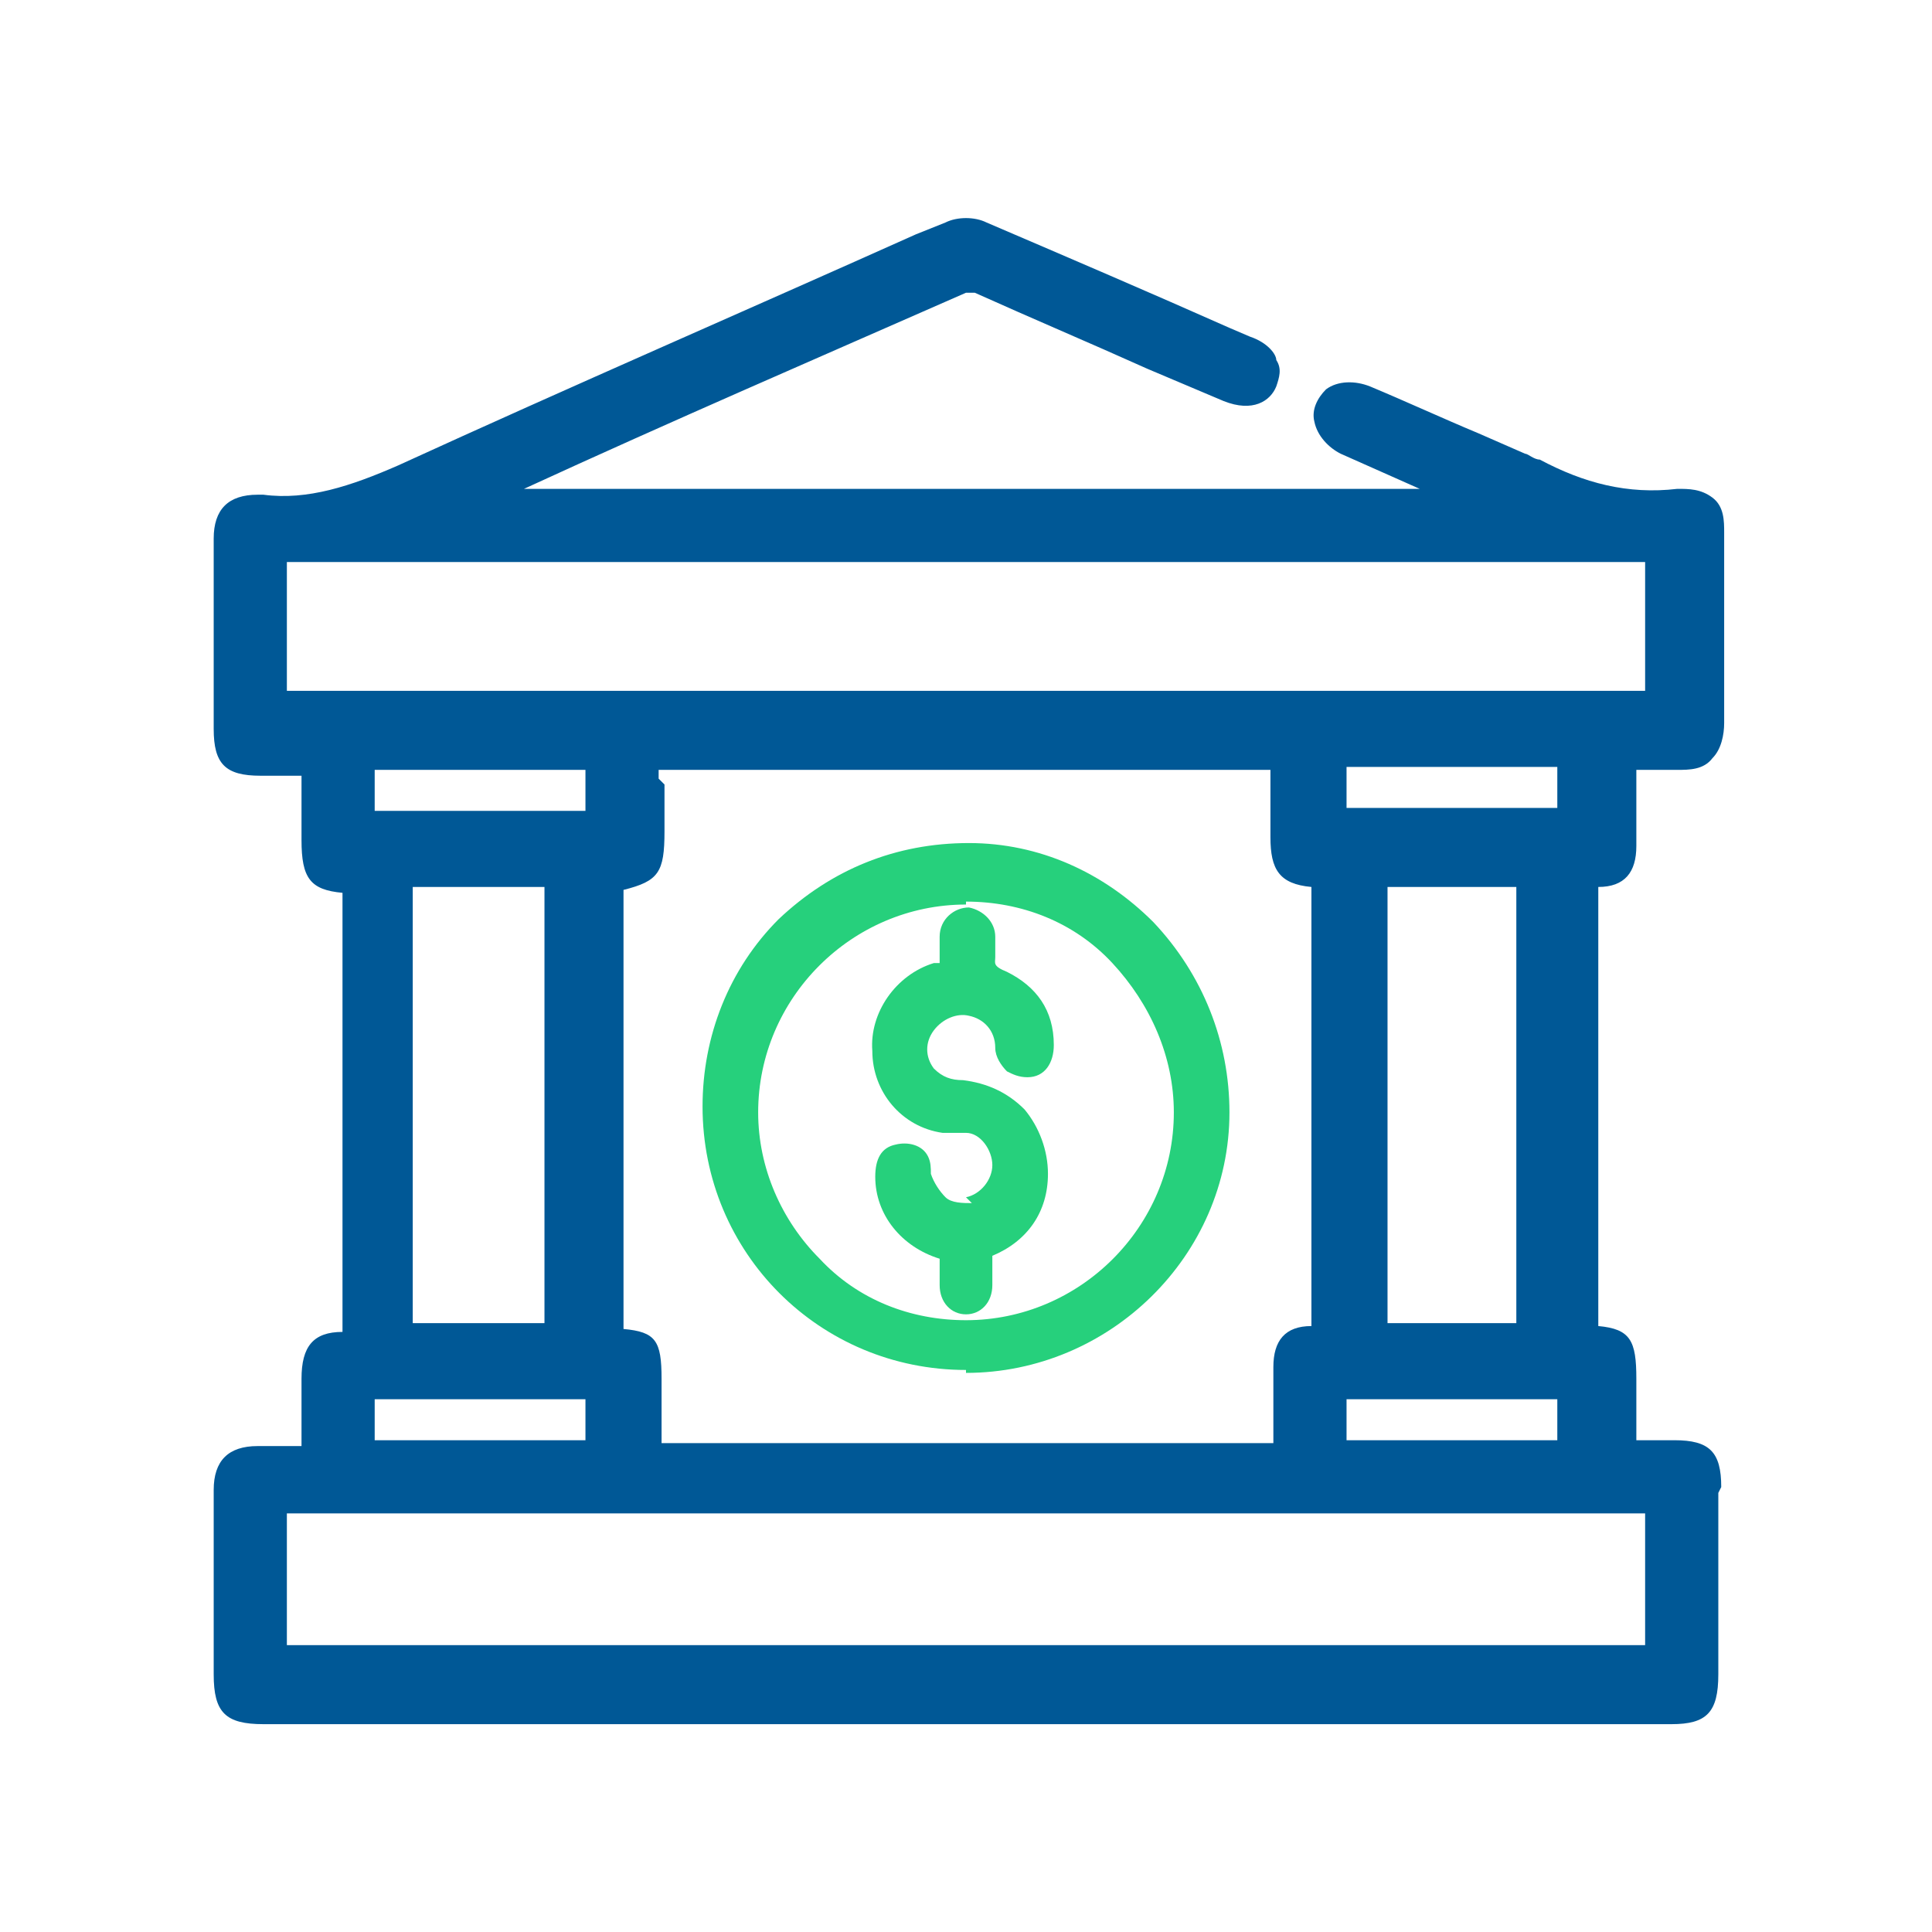 <?xml version="1.0" encoding="UTF-8"?>
<svg id="Capa_1" data-name="Capa 1" xmlns="http://www.w3.org/2000/svg" version="1.1" viewBox="0 0 66 66">
  <defs>
    <style>
      .cls-1 {
        fill: #005896;
      }

      .cls-1, .cls-2 {
        stroke-width: 0px;
      }

      .cls-2 {
        fill: #26d07c;
      }
    </style>
  </defs>
  <path class="cls-1" d="M58.8,50.8c0-1.2-.4-1.6-1.6-1.6-.4,0-.9,0-1.3,0h0v-2.1c0-1.3-.2-1.7-1.3-1.8v-15h0c.9,0,1.3-.5,1.3-1.4,0-.2,0-.4,0-.6v-2s1.4,0,1.4,0c.4,0,.9,0,1.2-.4.3-.3.4-.8.4-1.2,0-2.2,0-4.3,0-6.5,0-.4,0-.9-.4-1.2-.4-.3-.8-.3-1.2-.3-1.7.2-3.2-.2-4.7-1-.2,0-.4-.2-.5-.2l-1.6-.7c-1.2-.5-2.5-1.1-3.7-1.6-.5-.2-1.1-.2-1.5.1-.3.3-.5.7-.4,1.1.1.5.5.9.9,1.1.9.4,1.8.8,2.7,1.2h-30.8.2c5-2.3,10.1-4.5,15.1-6.7,0,0,.2,0,.3,0,2,.9,3.9,1.7,5.9,2.6l2.6,1.1c1,.4,1.6,0,1.8-.5.1-.3.2-.6,0-.9,0-.2-.3-.6-.9-.8l-.7-.3c-2.7-1.2-5.5-2.4-8.3-3.6-.4-.2-1-.2-1.4,0l-1,.4c-5.8,2.6-11.8,5.2-17.7,7.9-1.6.7-3.1,1.2-4.6,1,0,0-.1,0-.2,0-1,0-1.5.5-1.5,1.5,0,2.2,0,4.3,0,6.5,0,1.2.4,1.6,1.6,1.6h1.4s0,2.2,0,2.2c0,1.3.3,1.7,1.4,1.8,0,0,0,0,0,.1v6c0,3.4,0,7.2,0,8.9-1,0-1.4.5-1.4,1.6v2.3h-1.5c-1,0-1.5.5-1.5,1.5,0,2.1,0,4.2,0,6.3,0,1.3.4,1.7,1.7,1.7h21.7s8.8,0,8.8,0h17.6c1.2,0,1.6-.4,1.6-1.7,0-1.9,0-3.8,0-5.7v-.5ZM56.2,19.2v4.4H9.8v-4.4h46.5ZM56.3,56.2H9.8v-4.5s0,0,0,0h9.5c12.3,0,24.5,0,36.8,0,0,0,.1,0,.1,0,0,0,0,0,0,.1,0,1.2,0,2.3,0,3.5v.9ZM12.8,26.3h7.2v1.4h-2.2c-1.7,0-3.3,0-5,0,0,0,0,0,0,0,0,0,0,0,0,0,0-.4,0-.9,0-1.3h0ZM14.1,37.7v-7.3s0,0,0-.1h4.5v14.9h-4.5c0-1.5,0-4.6,0-7.5ZM51.8,30.3v14.9h-4.4v-14.9h4.4ZM46,27.7v-1.5h2.2c1.7,0,3.3,0,5,0,0,0,0,0,0,0,0,0,0,0,0,0,0,.3,0,.6,0,.8,0,.2,0,.4,0,.6-2.2,0-4.4,0-6.7,0h-.6ZM22.5,26.6v-.3h20.9v2.3c0,1.1.3,1.6,1.4,1.7v15h0c-.9,0-1.3.5-1.3,1.4,0,.7,0,1.4,0,2.2v.4s-20.9,0-20.9,0v-2.2c0-1.3-.2-1.6-1.3-1.7v-15c1.2-.3,1.4-.6,1.4-2v-1.6ZM46,49.2v-1.4h7.2c0,.5,0,1,0,1.4-2.4,0-4.8,0-7.2,0h0ZM20,47.8v1.4h-7.2v-1.4h7.2Z"/>
  <g>
    <path class="cls-2" d="M33,46.9h0c4.9,0,9-4,9-8.9,0-2.4-.9-4.7-2.6-6.5-1.7-1.7-3.9-2.7-6.3-2.7-2.5,0-4.7.9-6.5,2.6-1.7,1.7-2.6,4-2.6,6.4,0,5,4,9,9,9ZM33,30.8h0c1.9,0,3.7.7,5,2.1,1.3,1.4,2.1,3.2,2.1,5.1,0,3.9-3.2,7.1-7.1,7.1h0c-1.9,0-3.7-.7-5-2.1-1.3-1.3-2.1-3.1-2.1-5,0-3.9,3.2-7.1,7.1-7.1Z"/>
    <path class="cls-2" d="M33.2,41.1c-.3,0-.7,0-.9-.2-.2-.2-.4-.5-.5-.8h0c0-.2,0-.4-.1-.6-.2-.4-.7-.5-1.1-.4-.5.1-.7.5-.7,1.1,0,1.3.9,2.4,2.2,2.8,0,.3,0,.6,0,.9,0,.6.4,1,.9,1h0c.5,0,.9-.4.9-1,0-.3,0-.7,0-1,1.2-.5,1.9-1.5,1.9-2.8,0-.8-.3-1.6-.8-2.2-.6-.6-1.3-.9-2.1-1-.4,0-.7-.1-1-.4-.3-.4-.3-.9,0-1.3s.8-.6,1.2-.5c.5.1.9.5.9,1.1,0,.3.2.6.4.8.2.1.4.2.7.2.6,0,.9-.5.9-1.1,0-1.2-.6-2-1.6-2.5-.5-.2-.4-.3-.4-.5v-.3c0-.1,0-.3,0-.4,0-.5-.4-.9-.9-1-.5,0-1,.4-1,1,0,.2,0,.5,0,.8,0,0,0,.1,0,.1,0,0,0,0-.2,0-1.3.4-2.2,1.7-2.1,3,0,1.4,1,2.6,2.4,2.8.2,0,.4,0,.5,0,.1,0,.2,0,.3,0,.5,0,.9.6.9,1.1,0,.5-.4,1-.9,1.1Z"/>
  </g>
</svg>